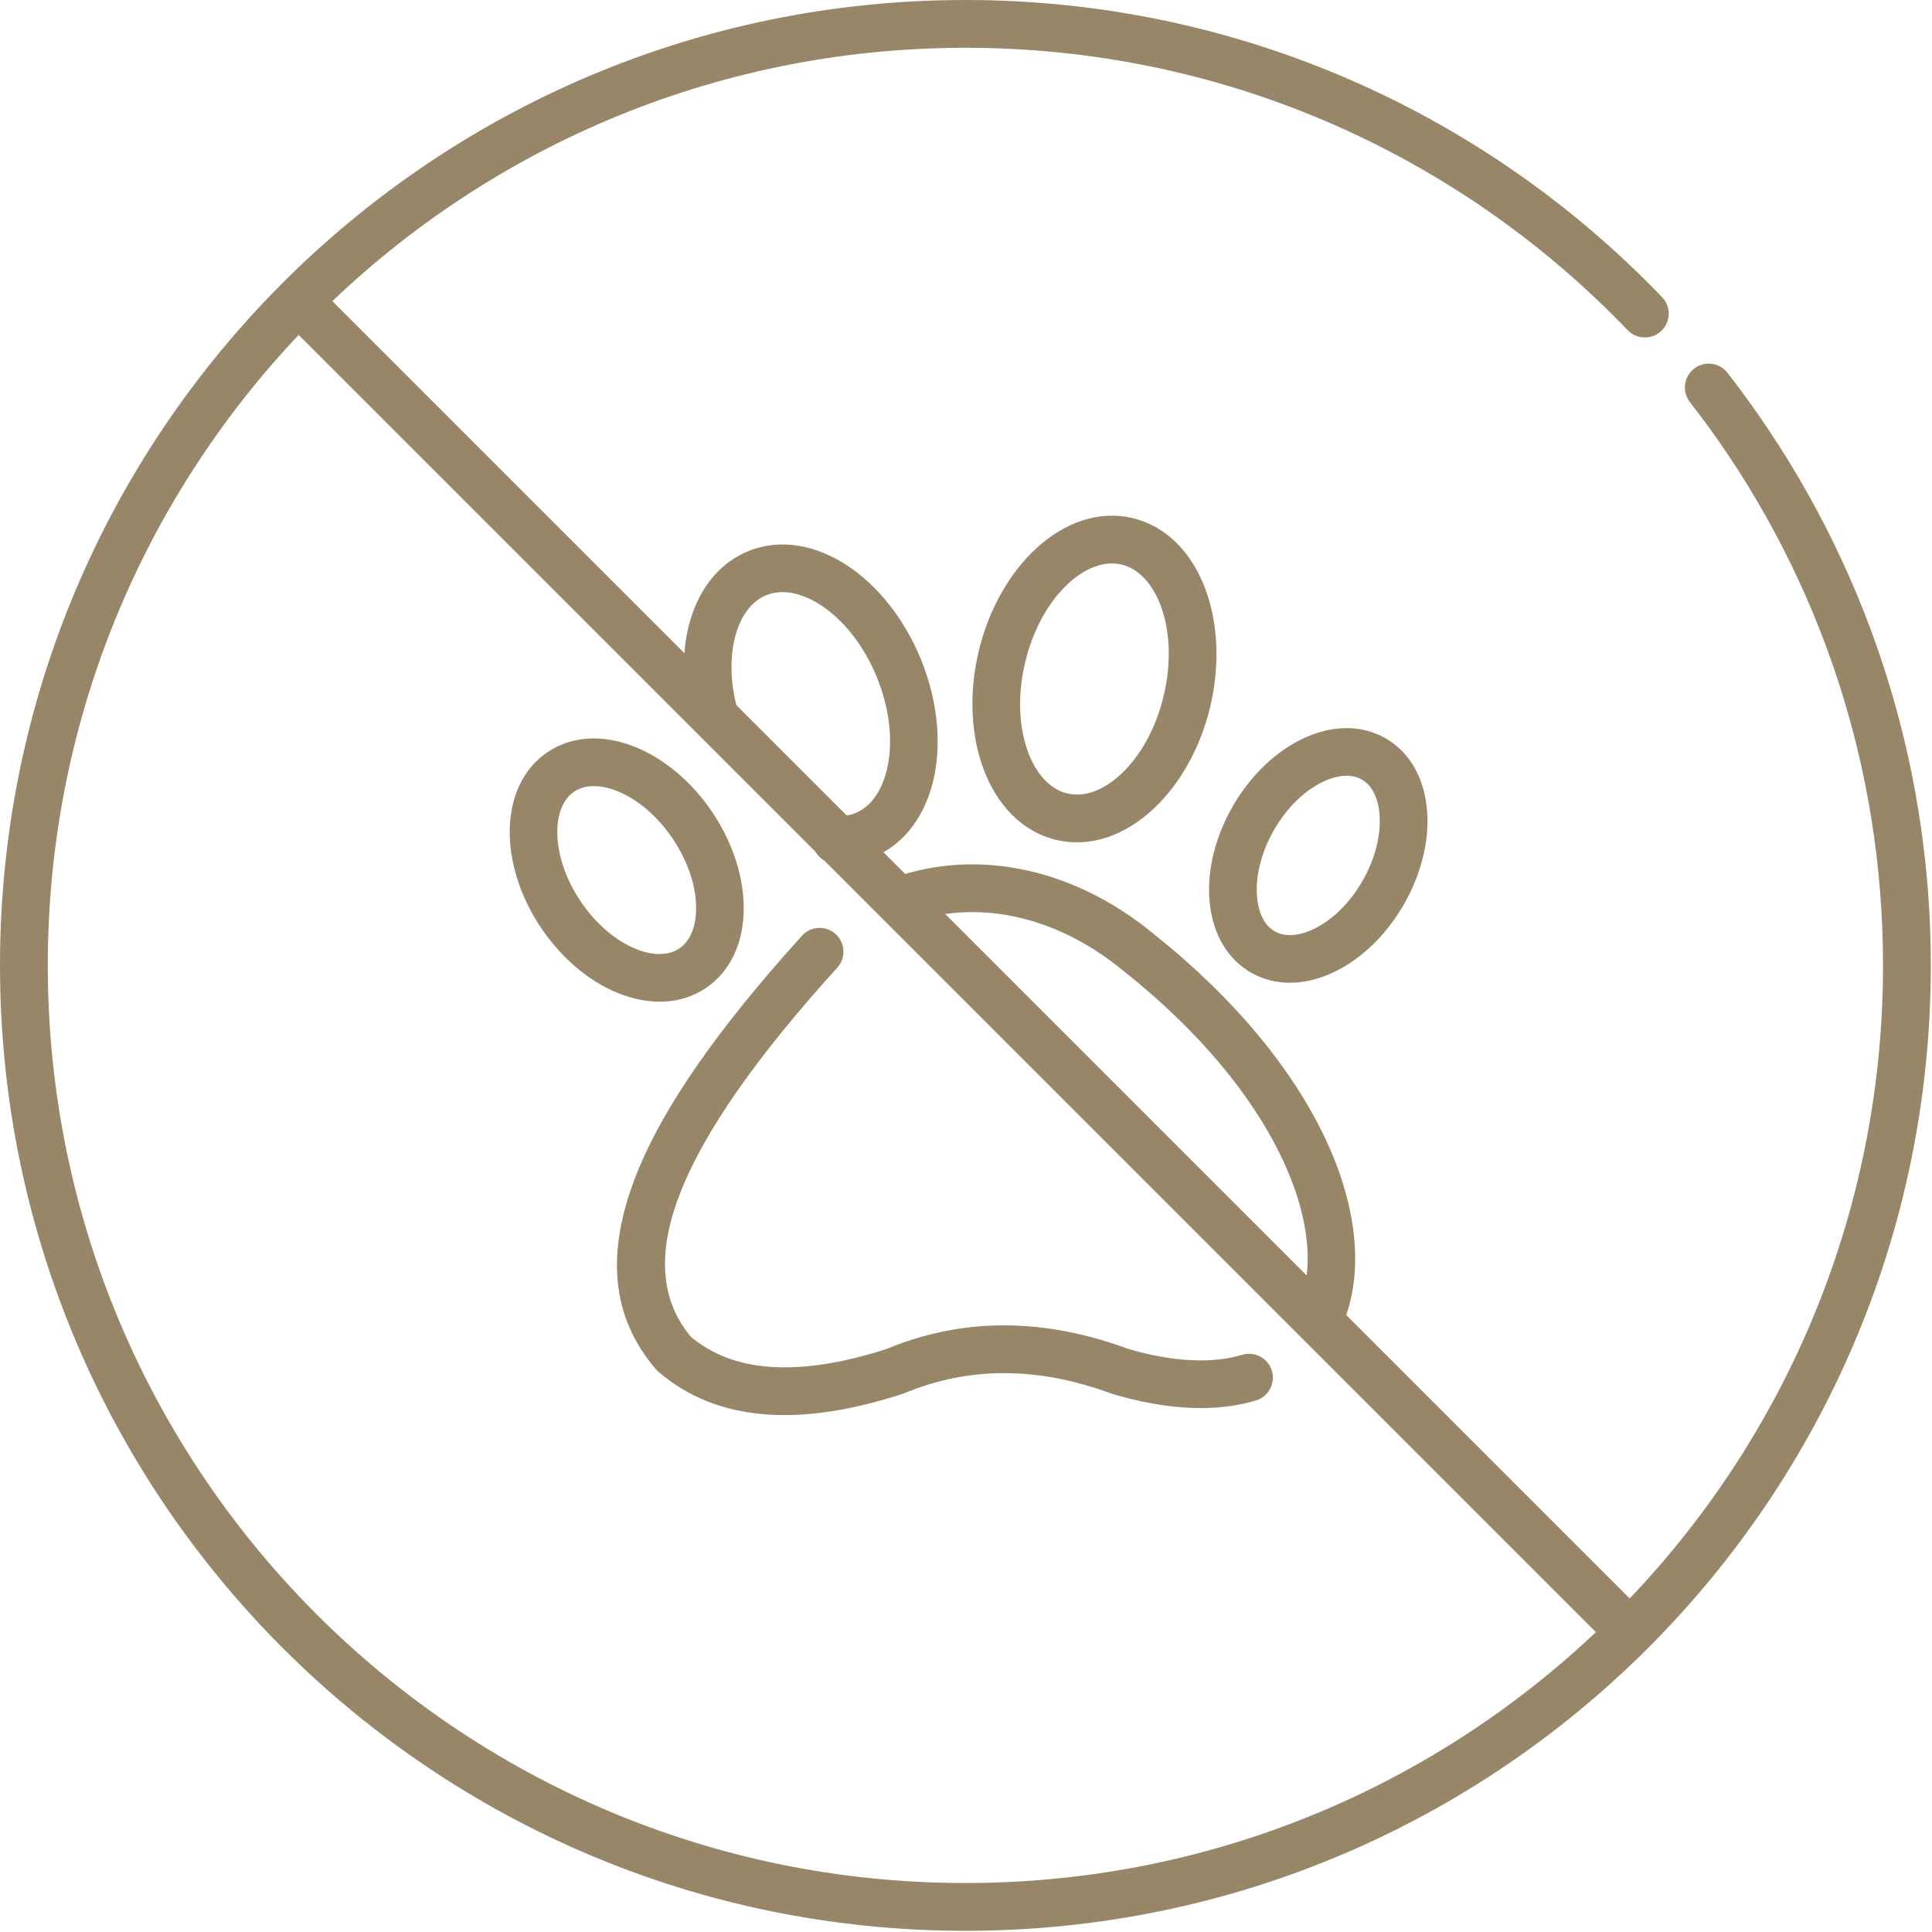 <?xml version="1.0" encoding="UTF-8"?>
<svg xmlns="http://www.w3.org/2000/svg" width="585" height="585" viewBox="0 0 585 585" fill="none">
  <path d="M96.685 87.219L329.357 319.892L498.184 488.719L487.953 498.95L319.126 330.123L86.454 97.451L96.685 87.219Z" fill="#978667"></path>
  <path d="M511.703 121.751C509.252 118.613 509.809 114.084 512.947 111.633C516.084 109.182 520.614 109.739 523.065 112.877C524.421 114.618 525.368 115.847 525.908 116.562C526.289 117.068 527.208 118.32 528.665 120.319C546.589 144.906 560.763 172.357 570.35 201.836C579.626 230.357 584.64 260.77 584.64 292.32C584.64 373.041 551.92 446.121 499.021 499.021C446.121 551.92 373.041 584.64 292.32 584.64C211.599 584.64 138.519 551.921 85.619 499.021C32.719 446.121 0 373.041 0 292.32C0 211.599 32.719 138.519 85.619 85.619C138.518 32.72 211.599 0 292.32 0C332.952 0 371.677 8.31 406.885 23.324C443.433 38.91 476.156 61.724 503.257 89.97C506.02 92.842 505.931 97.41 503.059 100.173C500.187 102.936 495.619 102.847 492.856 99.975C467.085 73.116 435.974 51.424 401.233 36.608C367.816 22.357 331.005 14.471 292.32 14.471C215.593 14.471 146.131 45.57 95.85 95.85C45.57 146.131 14.471 215.593 14.471 292.32C14.471 369.047 45.57 438.509 95.85 488.79C146.131 539.07 215.593 570.169 292.32 570.169C369.047 570.169 438.509 539.07 488.79 488.79C539.071 438.509 570.17 369.046 570.17 292.32C570.17 262.265 565.414 233.356 556.615 206.302C547.478 178.21 534.017 152.112 517.022 128.799C516.698 128.354 515.816 127.176 514.378 125.268C513.095 123.567 512.204 122.394 511.703 121.751Z" fill="#978667"></path>
  <path d="M376.134 410.22C379.958 409.08 383.982 411.257 385.121 415.081C386.261 418.905 384.084 422.929 380.26 424.068C374.313 425.854 367.535 426.639 359.982 426.271C353.006 425.93 345.37 424.602 337.126 422.162C336.974 422.117 336.823 422.067 336.676 422.014L336.673 422.021C325.426 417.86 314.538 415.78 304.012 415.78C293.588 415.78 283.489 417.823 273.715 421.908C273.412 422.034 273.105 422.137 272.797 422.219C257.308 427.197 243.575 429.209 231.599 428.251C218.891 427.234 208.141 422.932 199.348 415.343C199.071 415.104 198.818 414.847 198.587 414.578L198.585 414.579C185.077 398.852 183.496 379.547 192.305 356.628C200.442 335.455 217.737 311.04 242.844 283.333C245.513 280.383 250.069 280.156 253.019 282.824C255.969 285.493 256.197 290.049 253.528 292.999C229.578 319.428 213.215 342.37 205.758 361.772C199.054 379.216 199.843 393.568 209.209 404.79C215.514 410.07 223.354 413.087 232.729 413.836C242.857 414.646 254.731 412.866 268.349 408.496C279.871 403.705 291.76 401.309 304.013 401.309C316.189 401.309 328.697 403.677 341.534 408.413C348.544 410.463 354.927 411.577 360.66 411.856C366.509 412.143 371.677 411.558 376.134 410.22ZM275.161 279.485C271.399 280.827 267.262 278.866 265.919 275.104C264.577 271.342 266.538 267.205 270.3 265.862C283.2 261.26 296.983 260.534 310.585 263.471C323.964 266.36 337.14 272.796 349.069 282.571C349.139 282.628 349.207 282.686 349.273 282.745C374.12 302.519 390.929 323.554 400.498 343.082C411.844 366.236 413.119 387.607 405.678 402.907C403.946 406.497 399.63 408.003 396.04 406.27C392.45 404.537 390.944 400.222 392.677 396.632C398.231 385.213 396.851 368.387 387.553 349.413C378.876 331.704 363.383 312.43 340.265 294.034C340.145 293.947 340.027 293.857 339.911 293.763C329.773 285.456 318.69 280.011 307.531 277.602C296.558 275.233 285.482 275.803 275.161 279.485Z" fill="#978667"></path>
  <path d="M187.094 239.621C182.07 237.561 177.265 237.423 173.871 239.695C170.47 241.971 168.762 246.463 168.749 251.885C168.735 258.339 171.068 265.831 175.752 272.831C180.436 279.831 186.47 284.844 192.44 287.292C197.464 289.351 202.269 289.489 205.664 287.218C209.065 284.942 210.773 280.45 210.785 275.029C210.799 268.575 208.466 261.083 203.782 254.083L203.777 254.075C199.094 247.078 193.062 242.067 187.094 239.621ZM165.844 227.711C173.498 222.589 183.154 222.418 192.577 226.28C201.054 229.756 209.453 236.622 215.766 246.054L215.99 246.388L215.996 246.4C222.154 255.739 225.221 265.979 225.2 275.027C225.178 285.219 221.339 294.082 213.692 299.2C206.038 304.322 196.382 304.494 186.959 300.631C178.482 297.155 170.083 290.289 163.771 280.857C157.459 271.425 154.316 261.044 154.337 251.884C154.359 241.692 158.196 232.829 165.844 227.711Z" fill="#978667"></path>
  <path d="M222.968 213.61C223.92 217.481 221.553 221.391 217.683 222.343C213.812 223.295 209.902 220.929 208.95 217.058C208.736 216.191 208.587 215.561 208.503 215.175C208.448 214.922 208.326 214.284 208.136 213.269C206.241 203.105 206.906 193.31 209.834 185.301C212.96 176.752 218.632 170.134 226.561 166.89C236.29 162.911 247.169 164.952 256.893 171.471C265.601 177.309 273.476 186.89 278.533 198.883C278.774 199.331 278.964 199.798 279.104 200.278C283.906 212.369 285.005 224.719 282.884 234.985C280.513 246.462 274.174 255.553 264.428 259.54C262.535 260.314 260.657 260.856 258.805 261.175C256.923 261.5 254.97 261.619 252.964 261.544C248.984 261.403 245.871 258.063 246.011 254.082C246.151 250.102 249.492 246.989 253.472 247.13C254.418 247.165 255.388 247.101 256.374 246.931C257.332 246.765 258.211 246.523 259.002 246.2C263.982 244.163 267.344 238.924 268.753 232.102C270.372 224.262 269.413 214.618 265.491 205.027L265.489 205.023C261.572 195.448 255.507 187.907 248.867 183.456C243.07 179.57 236.985 178.188 231.988 180.232C228.074 181.834 225.151 185.435 223.401 190.22C221.33 195.884 220.902 203.04 222.325 210.67C222.344 210.772 222.447 211.255 222.635 212.124C222.793 212.857 222.904 213.352 222.968 213.61Z" fill="#978667"></path>
  <path d="M351.444 183.366C348.996 176.849 344.856 172.197 339.603 170.952C334.336 169.704 328.546 171.997 323.444 176.713C317.605 182.11 312.794 190.509 310.396 200.627C308.003 210.725 308.539 220.385 311.338 227.84C313.785 234.356 317.926 239.009 323.179 240.254C328.446 241.502 334.235 239.209 339.337 234.493C345.174 229.097 349.985 220.701 352.383 210.585L352.385 210.578C354.779 200.48 354.244 190.82 351.444 183.366ZM342.938 156.876C353.167 159.3 360.831 167.301 364.953 178.277C368.64 188.092 369.486 200.424 366.659 213.05V213.077L366.461 213.912C363.402 226.817 356.998 237.776 349.117 245.062C340.498 253.03 330.059 256.748 319.844 254.327C309.616 251.903 301.952 243.902 297.829 232.926C294.059 222.888 293.259 210.217 296.322 197.291C299.38 184.386 305.784 173.427 313.666 166.141C322.285 158.174 332.723 154.457 342.938 156.876Z" fill="#978667"></path>
  <path d="M417.729 246.83C417.38 241.872 415.568 237.887 412.376 236.051C409.168 234.206 404.795 234.646 400.319 236.846C394.949 239.486 389.674 244.518 385.766 251.314L385.756 251.332C385.679 251.465 385.604 251.599 385.529 251.732C381.8 258.385 380.188 265.326 380.602 271.213C380.95 276.171 382.762 280.156 385.955 281.992L385.959 281.994C389.166 283.836 393.537 283.396 398.012 281.196C403.382 278.556 408.657 273.525 412.565 266.728C416.463 259.948 418.15 252.84 417.729 246.83ZM419.554 223.558C427.211 227.96 431.461 236.164 432.143 245.869C432.75 254.521 430.436 264.551 425.057 273.907C419.687 283.246 412.164 290.295 404.343 294.14C395.629 298.424 386.418 298.877 378.776 294.483L377.845 293.948L377.762 293.865C370.744 289.339 366.838 281.44 366.188 272.173C365.58 263.521 367.894 253.491 373.274 244.135L373.5 243.711L373.68 243.44C379.02 234.445 386.363 227.65 393.988 223.9C402.701 219.617 411.912 219.164 419.554 223.558Z" fill="#978667"></path>
</svg>
